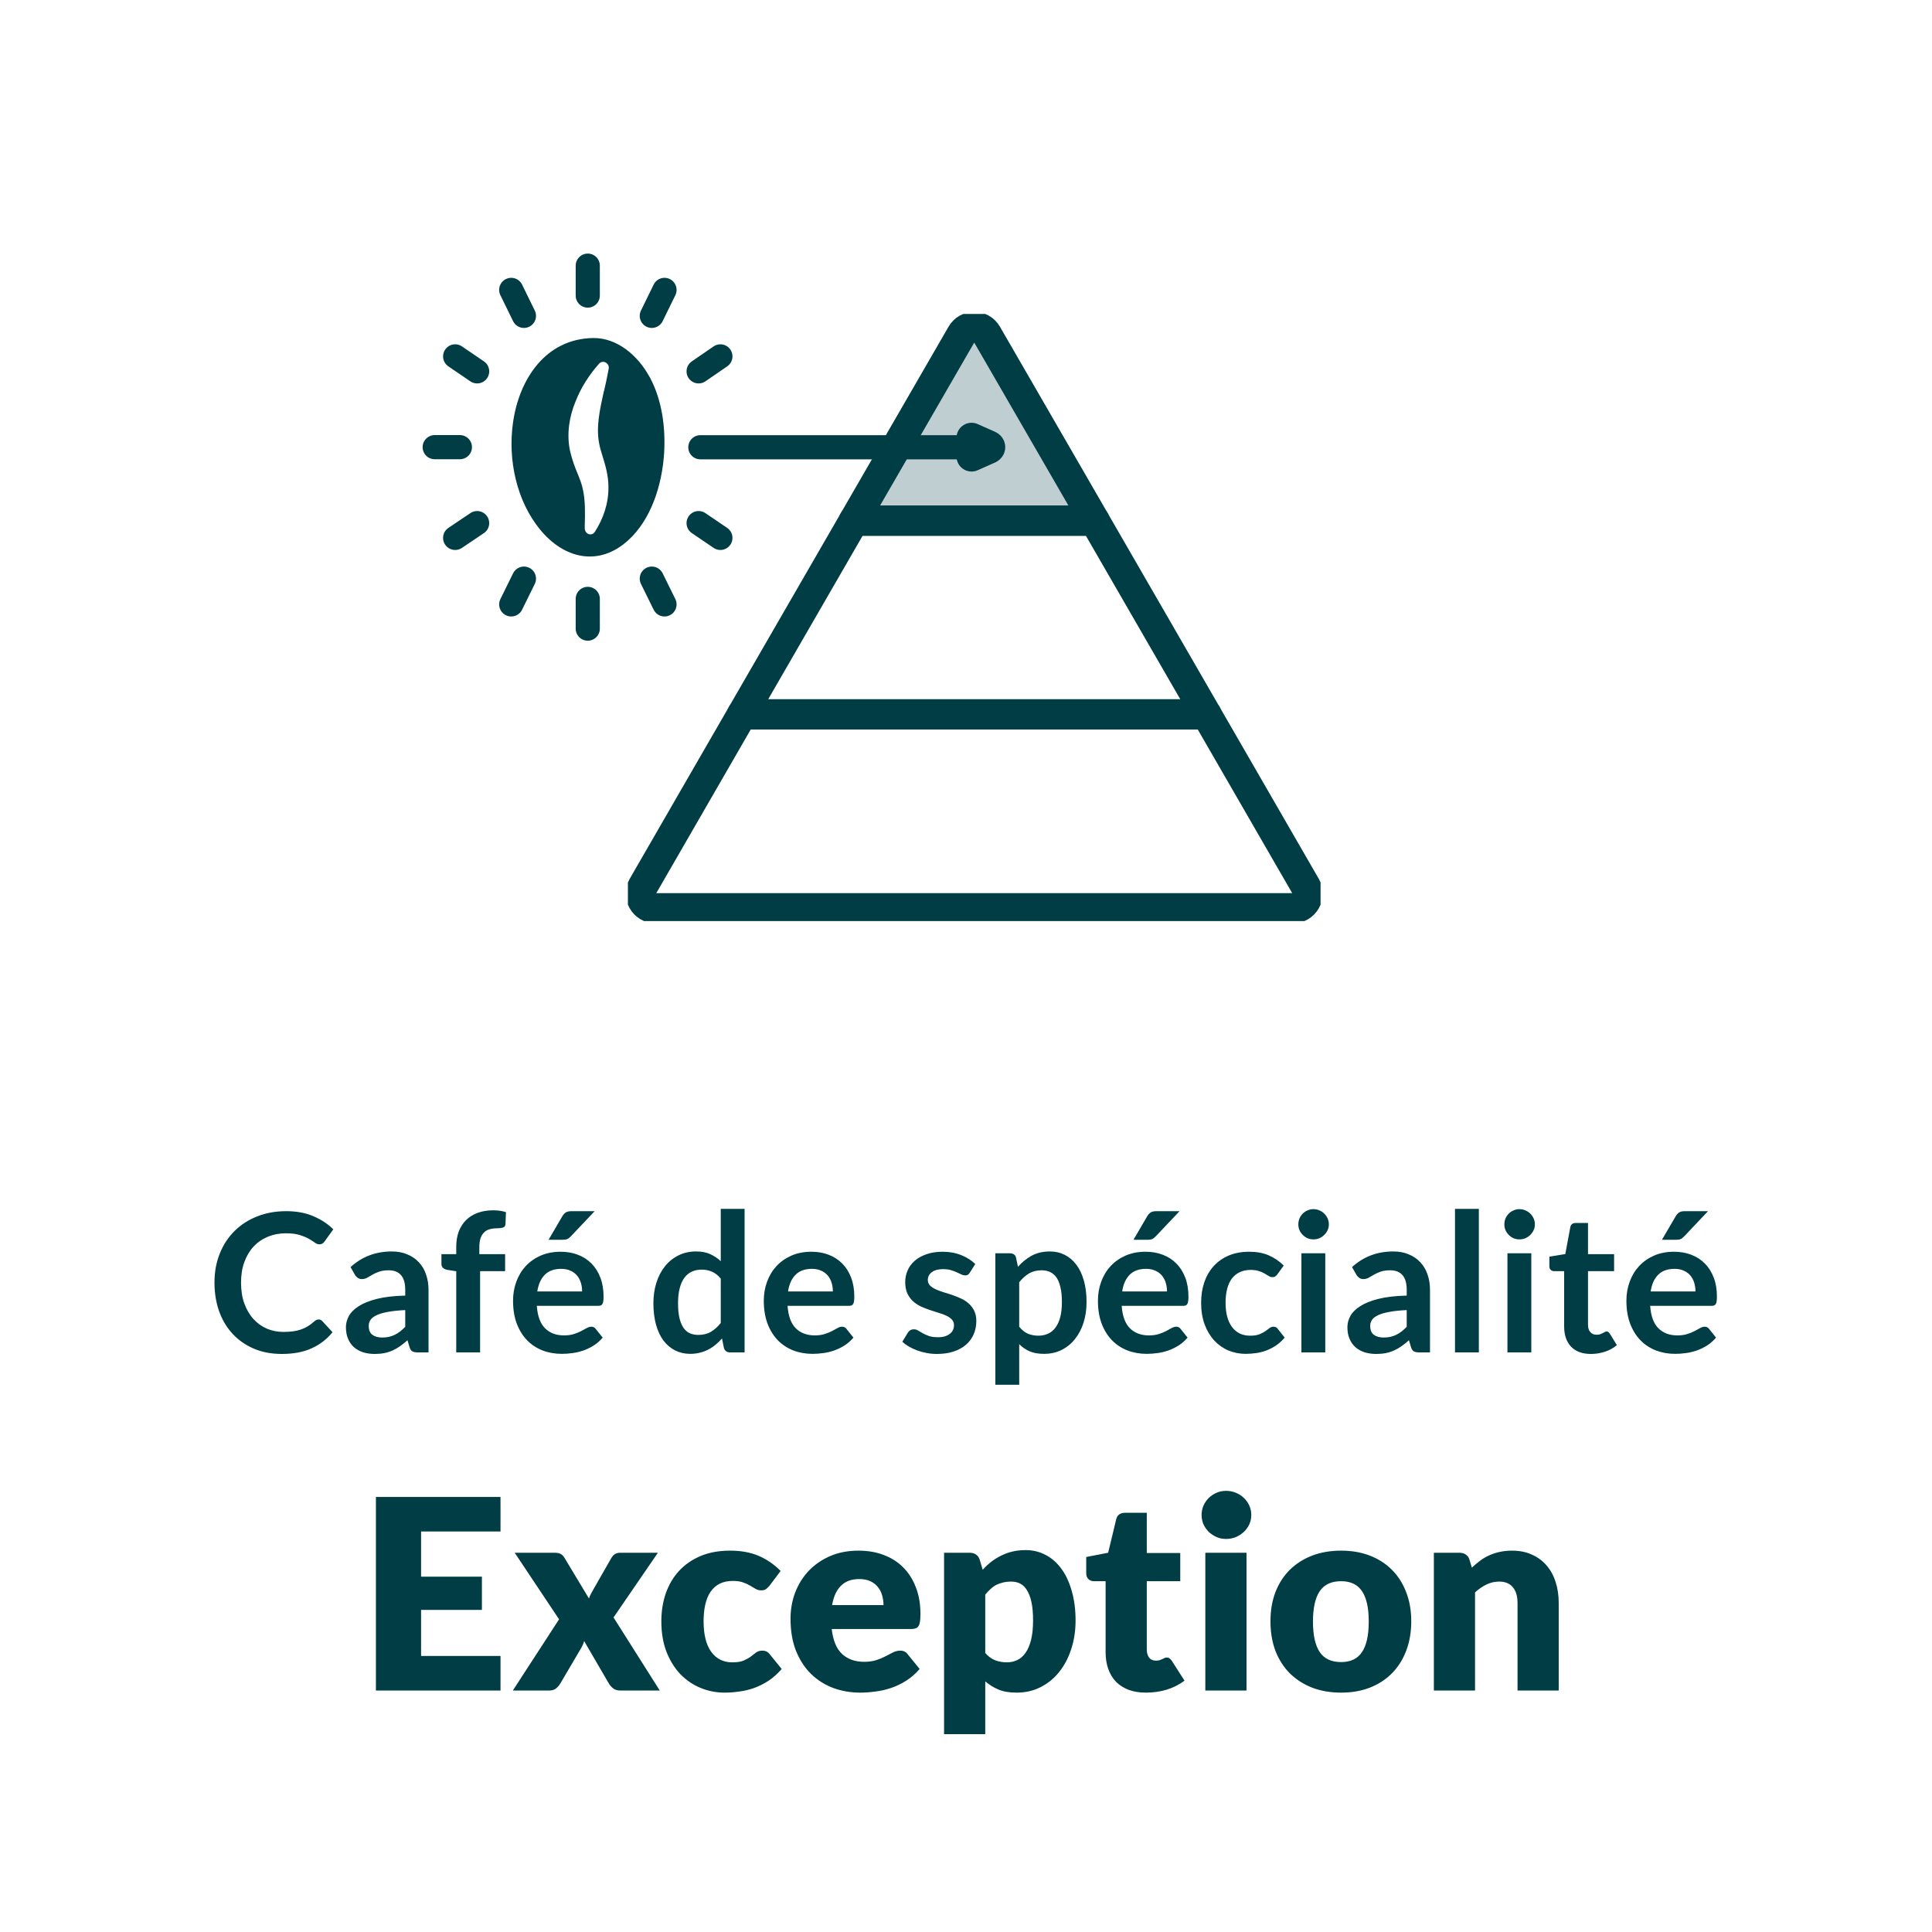 <?xml version="1.0" encoding="UTF-8" standalone="no"?>
<!DOCTYPE svg PUBLIC "-//W3C//DTD SVG 1.1//EN" "http://www.w3.org/Graphics/SVG/1.1/DTD/svg11.dtd">
 <svg xmlns="http://www.w3.org/2000/svg" height="100%" viewBox="0 0 80 80" fill="none" class=" X2c0b91b2e2aa9bf1778e088ab25dfd83">
<g clip-path="url(#clip0_990_5724)">
<path d="M35.358 21.56H45.325L40.864 13.841C40.633 13.437 40.05 13.437 39.818 13.841L35.358 21.56Z" fill="#003D44" fill-opacity="0.25" stroke="#003D44" stroke-width="1.25" stroke-linecap="round" stroke-linejoin="round"/>
<path d="M54.065 36.699L49.956 29.58H30.726L26.618 36.699C26.386 37.102 26.678 37.608 27.141 37.608H53.542C54.005 37.608 54.296 37.102 54.065 36.699Z" stroke="#003D44" stroke-width="1.25" stroke-linecap="round" stroke-linejoin="round"/>
<path d="M49.956 29.58L45.325 21.56H35.358L30.726 29.58H49.956Z" stroke="#003D44" stroke-width="1.25" stroke-linecap="round" stroke-linejoin="round"/>
</g>
<path d="M40.953 18.578L40.231 18.9V18.131L40.953 18.453C41.016 18.484 41.016 18.547 40.953 18.578Z" fill="#003D44" stroke="#003D44" stroke-width="1.25" stroke-linecap="round" stroke-linejoin="round"/>
<path d="M40 18.52H29" stroke="#003D44" stroke-linecap="round"/>
<path fill-rule="evenodd" clip-rule="evenodd" d="M26.904 15.621C26.41 14.703 25.539 13.982 24.558 13.997C22.597 14.029 21.491 15.692 21.24 17.52C21.028 19.026 21.381 20.736 22.37 21.936C22.856 22.525 23.452 22.917 24.103 23.019C24.762 23.121 25.429 22.909 26.025 22.36C26.951 21.513 27.414 20.108 27.5 18.759C27.563 17.708 27.414 16.594 26.935 15.676C26.935 15.66 26.92 15.645 26.912 15.629L26.904 15.621ZM25.013 16.186C25.084 15.888 25.147 15.582 25.202 15.284C25.225 15.198 25.202 15.111 25.131 15.049C25.037 14.954 24.888 14.962 24.802 15.064C24.401 15.519 24.064 16.029 23.829 16.633C23.586 17.214 23.452 17.943 23.601 18.657C23.688 19.041 23.805 19.34 23.915 19.606C24.009 19.842 24.096 20.053 24.135 20.265C24.237 20.705 24.229 21.222 24.213 21.779C24.213 21.811 24.213 21.834 24.213 21.866C24.213 21.952 24.245 22.03 24.315 22.085C24.425 22.164 24.566 22.132 24.637 22.015C24.966 21.497 25.202 20.869 25.194 20.163C25.194 19.677 25.06 19.245 24.951 18.892C24.896 18.704 24.841 18.539 24.817 18.398C24.668 17.692 24.841 16.947 25.006 16.194L25.013 16.186Z" fill="#003D44"/>
<path d="M24.338 11V12.239" stroke="#003D44" stroke-linecap="round"/>
<path d="M21.169 12.004L21.695 13.079" stroke="#003D44" stroke-linecap="round"/>
<path d="M18.847 14.757L19.757 15.377" stroke="#003D44" stroke-linecap="round"/>
<path d="M18 18.516H19.043" stroke="#003D44" stroke-linecap="round"/>
<path d="M18.847 22.273L19.757 21.661" stroke="#003D44" stroke-linecap="round"/>
<path d="M21.169 25.027L21.695 23.96" stroke="#003D44" stroke-linecap="round"/>
<path d="M24.338 26.03V24.799" stroke="#003D44" stroke-linecap="round"/>
<path d="M27.516 25.027L26.99 23.96" stroke="#003D44" stroke-linecap="round"/>
<path d="M29.83 22.273L28.928 21.661" stroke="#003D44" stroke-linecap="round"/>
<path d="M29.83 14.757L28.928 15.377" stroke="#003D44" stroke-linecap="round"/>
<path d="M27.516 12.004L26.99 13.079" stroke="#003D44" stroke-linecap="round"/>
<path d="M13.193 54.636C13.252 54.636 13.302 54.659 13.345 54.704L13.769 55.164C13.534 55.455 13.245 55.677 12.901 55.832C12.559 55.987 12.149 56.064 11.669 56.064C11.239 56.064 10.853 55.991 10.509 55.844C10.168 55.697 9.875 55.493 9.633 55.232C9.39 54.971 9.203 54.659 9.073 54.296C8.945 53.933 8.881 53.537 8.881 53.108C8.881 52.673 8.953 52.276 9.097 51.916C9.241 51.553 9.443 51.241 9.705 50.98C9.966 50.719 10.278 50.516 10.641 50.372C11.006 50.225 11.409 50.152 11.849 50.152C12.278 50.152 12.653 50.221 12.973 50.36C13.296 50.496 13.572 50.677 13.801 50.904L13.441 51.404C13.419 51.436 13.392 51.464 13.357 51.488C13.325 51.512 13.28 51.524 13.221 51.524C13.159 51.524 13.097 51.5 13.033 51.452C12.969 51.404 12.887 51.352 12.789 51.296C12.69 51.24 12.565 51.188 12.413 51.14C12.264 51.092 12.073 51.068 11.841 51.068C11.569 51.068 11.318 51.116 11.089 51.212C10.862 51.305 10.666 51.44 10.501 51.616C10.338 51.792 10.21 52.007 10.117 52.26C10.026 52.511 9.981 52.793 9.981 53.108C9.981 53.433 10.026 53.723 10.117 53.976C10.21 54.229 10.335 54.443 10.493 54.616C10.65 54.789 10.835 54.923 11.049 55.016C11.262 55.107 11.492 55.152 11.737 55.152C11.883 55.152 12.015 55.144 12.133 55.128C12.253 55.112 12.362 55.087 12.461 55.052C12.562 55.017 12.657 54.973 12.745 54.92C12.835 54.864 12.925 54.796 13.013 54.716C13.04 54.692 13.068 54.673 13.097 54.66C13.126 54.644 13.158 54.636 13.193 54.636ZM17.744 56H17.3C17.207 56 17.133 55.987 17.08 55.96C17.027 55.931 16.987 55.873 16.96 55.788L16.872 55.496C16.768 55.589 16.665 55.672 16.564 55.744C16.465 55.813 16.363 55.872 16.256 55.92C16.149 55.968 16.036 56.004 15.916 56.028C15.796 56.052 15.663 56.064 15.516 56.064C15.343 56.064 15.183 56.041 15.036 55.996C14.889 55.948 14.763 55.877 14.656 55.784C14.552 55.691 14.471 55.575 14.412 55.436C14.353 55.297 14.324 55.136 14.324 54.952C14.324 54.797 14.364 54.645 14.444 54.496C14.527 54.344 14.663 54.208 14.852 54.088C15.041 53.965 15.293 53.864 15.608 53.784C15.923 53.704 16.313 53.659 16.78 53.648V53.408C16.78 53.133 16.721 52.931 16.604 52.8C16.489 52.667 16.321 52.6 16.1 52.6C15.94 52.6 15.807 52.619 15.7 52.656C15.593 52.693 15.5 52.736 15.42 52.784C15.343 52.829 15.271 52.871 15.204 52.908C15.137 52.945 15.064 52.964 14.984 52.964C14.917 52.964 14.86 52.947 14.812 52.912C14.764 52.877 14.725 52.835 14.696 52.784L14.516 52.468C14.988 52.036 15.557 51.82 16.224 51.82C16.464 51.82 16.677 51.86 16.864 51.94C17.053 52.017 17.213 52.127 17.344 52.268C17.475 52.407 17.573 52.573 17.64 52.768C17.709 52.963 17.744 53.176 17.744 53.408V56ZM15.824 55.384C15.925 55.384 16.019 55.375 16.104 55.356C16.189 55.337 16.269 55.309 16.344 55.272C16.421 55.235 16.495 55.189 16.564 55.136C16.636 55.08 16.708 55.015 16.78 54.94V54.248C16.492 54.261 16.251 54.287 16.056 54.324C15.864 54.359 15.709 54.404 15.592 54.46C15.475 54.516 15.391 54.581 15.34 54.656C15.292 54.731 15.268 54.812 15.268 54.9C15.268 55.073 15.319 55.197 15.42 55.272C15.524 55.347 15.659 55.384 15.824 55.384ZM18.892 56V52.64L18.535 52.584C18.458 52.571 18.395 52.544 18.348 52.504C18.302 52.464 18.279 52.408 18.279 52.336V51.932H18.892V51.628C18.892 51.393 18.926 51.183 18.995 50.996C19.067 50.809 19.169 50.651 19.299 50.52C19.433 50.389 19.594 50.289 19.784 50.22C19.973 50.151 20.186 50.116 20.424 50.116C20.613 50.116 20.789 50.141 20.951 50.192L20.931 50.688C20.926 50.765 20.89 50.813 20.823 50.832C20.757 50.851 20.68 50.86 20.591 50.86C20.474 50.86 20.369 50.873 20.276 50.9C20.185 50.924 20.108 50.968 20.044 51.032C19.98 51.093 19.93 51.176 19.895 51.28C19.863 51.381 19.848 51.508 19.848 51.66V51.932H20.916V52.636H19.88V56H18.892ZM23.216 51.832C23.475 51.832 23.712 51.873 23.928 51.956C24.147 52.039 24.335 52.16 24.492 52.32C24.649 52.477 24.772 52.672 24.86 52.904C24.948 53.133 24.992 53.396 24.992 53.692C24.992 53.767 24.988 53.829 24.98 53.88C24.975 53.928 24.963 53.967 24.944 53.996C24.928 54.023 24.905 54.043 24.876 54.056C24.847 54.067 24.809 54.072 24.764 54.072H22.228C22.258 54.493 22.371 54.803 22.568 55C22.765 55.197 23.027 55.296 23.352 55.296C23.512 55.296 23.649 55.277 23.764 55.24C23.881 55.203 23.983 55.161 24.068 55.116C24.156 55.071 24.232 55.029 24.296 54.992C24.363 54.955 24.427 54.936 24.488 54.936C24.528 54.936 24.563 54.944 24.592 54.96C24.622 54.976 24.647 54.999 24.668 55.028L24.956 55.388C24.847 55.516 24.724 55.624 24.588 55.712C24.452 55.797 24.309 55.867 24.16 55.92C24.014 55.971 23.863 56.007 23.708 56.028C23.556 56.049 23.408 56.06 23.264 56.06C22.979 56.06 22.713 56.013 22.468 55.92C22.223 55.824 22.009 55.684 21.828 55.5C21.647 55.313 21.504 55.084 21.4 54.812C21.296 54.537 21.244 54.22 21.244 53.86C21.244 53.58 21.29 53.317 21.38 53.072C21.471 52.824 21.6 52.609 21.768 52.428C21.939 52.244 22.145 52.099 22.388 51.992C22.634 51.885 22.91 51.832 23.216 51.832ZM23.236 52.54C22.948 52.54 22.723 52.621 22.56 52.784C22.398 52.947 22.294 53.177 22.248 53.476H24.104C24.104 53.348 24.087 53.228 24.052 53.116C24.017 53.001 23.964 52.901 23.892 52.816C23.82 52.731 23.73 52.664 23.62 52.616C23.511 52.565 23.383 52.54 23.236 52.54ZM24.624 50.152L23.636 51.196C23.585 51.249 23.536 51.287 23.488 51.308C23.443 51.327 23.383 51.336 23.308 51.336H22.716L23.284 50.364C23.324 50.295 23.371 50.243 23.424 50.208C23.477 50.171 23.558 50.152 23.664 50.152H24.624ZM30.229 56C30.101 56 30.017 55.94 29.977 55.82L29.896 55.424C29.811 55.52 29.722 55.607 29.628 55.684C29.535 55.761 29.434 55.828 29.325 55.884C29.218 55.94 29.102 55.983 28.977 56.012C28.854 56.044 28.721 56.06 28.576 56.06C28.352 56.06 28.147 56.013 27.96 55.92C27.774 55.827 27.613 55.692 27.477 55.516C27.343 55.337 27.239 55.117 27.165 54.856C27.093 54.595 27.056 54.296 27.056 53.96C27.056 53.656 27.098 53.373 27.18 53.112C27.263 52.851 27.382 52.624 27.537 52.432C27.691 52.24 27.877 52.091 28.093 51.984C28.308 51.875 28.551 51.82 28.82 51.82C29.05 51.82 29.246 51.857 29.409 51.932C29.571 52.004 29.716 52.101 29.845 52.224V50.056H30.832V56H30.229ZM28.913 55.276C29.118 55.276 29.293 55.233 29.436 55.148C29.581 55.063 29.716 54.941 29.845 54.784V52.944C29.733 52.808 29.61 52.712 29.477 52.656C29.346 52.6 29.204 52.572 29.052 52.572C28.903 52.572 28.767 52.6 28.645 52.656C28.524 52.712 28.422 52.797 28.337 52.912C28.254 53.024 28.19 53.168 28.145 53.344C28.099 53.517 28.076 53.723 28.076 53.96C28.076 54.2 28.095 54.404 28.133 54.572C28.172 54.737 28.229 54.873 28.3 54.98C28.372 55.084 28.46 55.16 28.564 55.208C28.669 55.253 28.785 55.276 28.913 55.276ZM33.599 51.832C33.858 51.832 34.095 51.873 34.311 51.956C34.53 52.039 34.718 52.16 34.875 52.32C35.032 52.477 35.155 52.672 35.243 52.904C35.331 53.133 35.375 53.396 35.375 53.692C35.375 53.767 35.371 53.829 35.363 53.88C35.358 53.928 35.346 53.967 35.327 53.996C35.311 54.023 35.288 54.043 35.259 54.056C35.23 54.067 35.192 54.072 35.147 54.072H32.611C32.64 54.493 32.754 54.803 32.951 55C33.148 55.197 33.41 55.296 33.735 55.296C33.895 55.296 34.032 55.277 34.147 55.24C34.264 55.203 34.366 55.161 34.451 55.116C34.539 55.071 34.615 55.029 34.679 54.992C34.746 54.955 34.81 54.936 34.871 54.936C34.911 54.936 34.946 54.944 34.975 54.96C35.004 54.976 35.03 54.999 35.051 55.028L35.339 55.388C35.23 55.516 35.107 55.624 34.971 55.712C34.835 55.797 34.692 55.867 34.543 55.92C34.396 55.971 34.246 56.007 34.091 56.028C33.939 56.049 33.791 56.06 33.647 56.06C33.362 56.06 33.096 56.013 32.851 55.92C32.606 55.824 32.392 55.684 32.211 55.5C32.03 55.313 31.887 55.084 31.783 54.812C31.679 54.537 31.627 54.22 31.627 53.86C31.627 53.58 31.672 53.317 31.763 53.072C31.854 52.824 31.983 52.609 32.151 52.428C32.322 52.244 32.528 52.099 32.771 51.992C33.016 51.885 33.292 51.832 33.599 51.832ZM33.619 52.54C33.331 52.54 33.106 52.621 32.943 52.784C32.78 52.947 32.676 53.177 32.631 53.476H34.487C34.487 53.348 34.47 53.228 34.435 53.116C34.4 53.001 34.347 52.901 34.275 52.816C34.203 52.731 34.112 52.664 34.003 52.616C33.894 52.565 33.766 52.54 33.619 52.54ZM40.159 52.696C40.133 52.739 40.105 52.769 40.075 52.788C40.046 52.804 40.009 52.812 39.963 52.812C39.915 52.812 39.863 52.799 39.807 52.772C39.754 52.745 39.691 52.716 39.619 52.684C39.547 52.649 39.465 52.619 39.371 52.592C39.281 52.565 39.173 52.552 39.047 52.552C38.853 52.552 38.699 52.593 38.587 52.676C38.475 52.759 38.419 52.867 38.419 53C38.419 53.088 38.447 53.163 38.503 53.224C38.562 53.283 38.638 53.335 38.731 53.38C38.827 53.425 38.935 53.467 39.055 53.504C39.175 53.539 39.298 53.577 39.423 53.62C39.549 53.663 39.671 53.712 39.791 53.768C39.911 53.821 40.018 53.891 40.111 53.976C40.207 54.059 40.283 54.159 40.339 54.276C40.398 54.393 40.427 54.535 40.427 54.7C40.427 54.897 40.391 55.08 40.319 55.248C40.247 55.413 40.142 55.557 40.003 55.68C39.865 55.8 39.693 55.895 39.487 55.964C39.285 56.031 39.051 56.064 38.787 56.064C38.646 56.064 38.507 56.051 38.371 56.024C38.238 56 38.109 55.965 37.983 55.92C37.861 55.875 37.746 55.821 37.639 55.76C37.535 55.699 37.443 55.632 37.363 55.56L37.591 55.184C37.621 55.139 37.655 55.104 37.695 55.08C37.735 55.056 37.786 55.044 37.847 55.044C37.909 55.044 37.966 55.061 38.019 55.096C38.075 55.131 38.139 55.168 38.211 55.208C38.283 55.248 38.367 55.285 38.463 55.32C38.562 55.355 38.686 55.372 38.835 55.372C38.953 55.372 39.053 55.359 39.135 55.332C39.221 55.303 39.29 55.265 39.343 55.22C39.399 55.175 39.439 55.123 39.463 55.064C39.49 55.003 39.503 54.94 39.503 54.876C39.503 54.78 39.474 54.701 39.415 54.64C39.359 54.579 39.283 54.525 39.187 54.48C39.094 54.435 38.986 54.395 38.863 54.36C38.743 54.323 38.619 54.283 38.491 54.24C38.366 54.197 38.242 54.148 38.119 54.092C37.999 54.033 37.891 53.96 37.795 53.872C37.702 53.784 37.626 53.676 37.567 53.548C37.511 53.42 37.483 53.265 37.483 53.084C37.483 52.916 37.517 52.756 37.583 52.604C37.65 52.452 37.747 52.32 37.875 52.208C38.006 52.093 38.167 52.003 38.359 51.936C38.554 51.867 38.778 51.832 39.031 51.832C39.314 51.832 39.571 51.879 39.803 51.972C40.035 52.065 40.229 52.188 40.383 52.34L40.159 52.696ZM41.215 57.34V51.896H41.819C41.883 51.896 41.938 51.911 41.983 51.94C42.029 51.969 42.058 52.015 42.072 52.076L42.151 52.456C42.317 52.267 42.506 52.113 42.719 51.996C42.935 51.879 43.188 51.82 43.475 51.82C43.7 51.82 43.904 51.867 44.087 51.96C44.274 52.053 44.434 52.189 44.568 52.368C44.703 52.544 44.807 52.763 44.88 53.024C44.954 53.283 44.992 53.58 44.992 53.916C44.992 54.223 44.95 54.507 44.867 54.768C44.785 55.029 44.666 55.256 44.511 55.448C44.359 55.64 44.174 55.791 43.956 55.9C43.739 56.007 43.497 56.06 43.227 56.06C42.995 56.06 42.798 56.025 42.636 55.956C42.475 55.884 42.331 55.785 42.203 55.66V57.34H41.215ZM43.136 52.6C42.93 52.6 42.754 52.644 42.608 52.732C42.464 52.817 42.329 52.939 42.203 53.096V54.936C42.316 55.075 42.437 55.172 42.568 55.228C42.701 55.281 42.843 55.308 42.995 55.308C43.145 55.308 43.279 55.28 43.4 55.224C43.522 55.168 43.625 55.083 43.708 54.968C43.793 54.853 43.858 54.709 43.904 54.536C43.949 54.36 43.971 54.153 43.971 53.916C43.971 53.676 43.952 53.473 43.911 53.308C43.874 53.14 43.819 53.004 43.748 52.9C43.675 52.796 43.587 52.72 43.483 52.672C43.382 52.624 43.266 52.6 43.136 52.6ZM47.435 51.832C47.694 51.832 47.931 51.873 48.147 51.956C48.366 52.039 48.554 52.16 48.711 52.32C48.868 52.477 48.991 52.672 49.079 52.904C49.167 53.133 49.211 53.396 49.211 53.692C49.211 53.767 49.207 53.829 49.199 53.88C49.194 53.928 49.182 53.967 49.163 53.996C49.147 54.023 49.124 54.043 49.095 54.056C49.066 54.067 49.028 54.072 48.983 54.072H46.447C46.476 54.493 46.59 54.803 46.787 55C46.984 55.197 47.246 55.296 47.571 55.296C47.731 55.296 47.868 55.277 47.983 55.24C48.1 55.203 48.202 55.161 48.287 55.116C48.375 55.071 48.451 55.029 48.515 54.992C48.582 54.955 48.646 54.936 48.707 54.936C48.747 54.936 48.782 54.944 48.811 54.96C48.84 54.976 48.866 54.999 48.887 55.028L49.175 55.388C49.066 55.516 48.943 55.624 48.807 55.712C48.671 55.797 48.528 55.867 48.379 55.92C48.232 55.971 48.082 56.007 47.927 56.028C47.775 56.049 47.627 56.06 47.483 56.06C47.198 56.06 46.932 56.013 46.687 55.92C46.442 55.824 46.228 55.684 46.047 55.5C45.866 55.313 45.723 55.084 45.619 54.812C45.515 54.537 45.463 54.22 45.463 53.86C45.463 53.58 45.508 53.317 45.599 53.072C45.69 52.824 45.819 52.609 45.987 52.428C46.158 52.244 46.364 52.099 46.607 51.992C46.852 51.885 47.128 51.832 47.435 51.832ZM47.455 52.54C47.167 52.54 46.942 52.621 46.779 52.784C46.616 52.947 46.512 53.177 46.467 53.476H48.323C48.323 53.348 48.306 53.228 48.271 53.116C48.236 53.001 48.183 52.901 48.111 52.816C48.039 52.731 47.948 52.664 47.839 52.616C47.73 52.565 47.602 52.54 47.455 52.54ZM48.843 50.152L47.855 51.196C47.804 51.249 47.755 51.287 47.707 51.308C47.662 51.327 47.602 51.336 47.527 51.336H46.935L47.503 50.364C47.543 50.295 47.59 50.243 47.643 50.208C47.696 50.171 47.776 50.152 47.883 50.152H48.843ZM52.896 52.764C52.867 52.801 52.838 52.831 52.808 52.852C52.782 52.873 52.742 52.884 52.688 52.884C52.638 52.884 52.588 52.869 52.54 52.84C52.492 52.808 52.435 52.773 52.368 52.736C52.302 52.696 52.222 52.661 52.128 52.632C52.038 52.6 51.924 52.584 51.788 52.584C51.615 52.584 51.463 52.616 51.332 52.68C51.202 52.741 51.092 52.831 51.004 52.948C50.919 53.065 50.855 53.208 50.812 53.376C50.77 53.541 50.748 53.729 50.748 53.94C50.748 54.159 50.771 54.353 50.816 54.524C50.864 54.695 50.932 54.839 51.02 54.956C51.108 55.071 51.215 55.159 51.34 55.22C51.466 55.279 51.607 55.308 51.764 55.308C51.922 55.308 52.048 55.289 52.144 55.252C52.243 55.212 52.326 55.169 52.392 55.124C52.459 55.076 52.516 55.033 52.564 54.996C52.615 54.956 52.671 54.936 52.732 54.936C52.812 54.936 52.872 54.967 52.912 55.028L53.196 55.388C53.087 55.516 52.968 55.624 52.84 55.712C52.712 55.797 52.579 55.867 52.44 55.92C52.304 55.971 52.163 56.007 52.016 56.028C51.87 56.049 51.724 56.06 51.58 56.06C51.327 56.06 51.088 56.013 50.864 55.92C50.64 55.824 50.444 55.685 50.276 55.504C50.111 55.323 49.979 55.101 49.88 54.84C49.784 54.576 49.736 54.276 49.736 53.94C49.736 53.639 49.779 53.36 49.864 53.104C49.952 52.845 50.08 52.623 50.248 52.436C50.416 52.247 50.624 52.099 50.872 51.992C51.12 51.885 51.406 51.832 51.728 51.832C52.035 51.832 52.303 51.881 52.532 51.98C52.764 52.079 52.972 52.22 53.156 52.404L52.896 52.764ZM54.877 51.896V56H53.889V51.896H54.877ZM55.025 50.7C55.025 50.785 55.008 50.865 54.973 50.94C54.938 51.015 54.892 51.08 54.833 51.136C54.777 51.192 54.71 51.237 54.633 51.272C54.556 51.304 54.473 51.32 54.385 51.32C54.3 51.32 54.218 51.304 54.141 51.272C54.066 51.237 54.001 51.192 53.945 51.136C53.889 51.08 53.843 51.015 53.809 50.94C53.777 50.865 53.761 50.785 53.761 50.7C53.761 50.612 53.777 50.529 53.809 50.452C53.843 50.375 53.889 50.308 53.945 50.252C54.001 50.196 54.066 50.152 54.141 50.12C54.218 50.085 54.3 50.068 54.385 50.068C54.473 50.068 54.556 50.085 54.633 50.12C54.71 50.152 54.777 50.196 54.833 50.252C54.892 50.308 54.938 50.375 54.973 50.452C55.008 50.529 55.025 50.612 55.025 50.7ZM59.213 56H58.769C58.675 56 58.602 55.987 58.549 55.96C58.495 55.931 58.455 55.873 58.429 55.788L58.341 55.496C58.237 55.589 58.134 55.672 58.033 55.744C57.934 55.813 57.831 55.872 57.725 55.92C57.618 55.968 57.505 56.004 57.385 56.028C57.265 56.052 57.131 56.064 56.985 56.064C56.811 56.064 56.651 56.041 56.505 55.996C56.358 55.948 56.231 55.877 56.125 55.784C56.021 55.691 55.939 55.575 55.881 55.436C55.822 55.297 55.793 55.136 55.793 54.952C55.793 54.797 55.833 54.645 55.913 54.496C55.995 54.344 56.131 54.208 56.321 54.088C56.51 53.965 56.762 53.864 57.077 53.784C57.391 53.704 57.782 53.659 58.249 53.648V53.408C58.249 53.133 58.19 52.931 58.073 52.8C57.958 52.667 57.79 52.6 57.569 52.6C57.409 52.6 57.275 52.619 57.169 52.656C57.062 52.693 56.969 52.736 56.889 52.784C56.811 52.829 56.739 52.871 56.673 52.908C56.606 52.945 56.533 52.964 56.453 52.964C56.386 52.964 56.329 52.947 56.281 52.912C56.233 52.877 56.194 52.835 56.165 52.784L55.985 52.468C56.457 52.036 57.026 51.82 57.693 51.82C57.933 51.82 58.146 51.86 58.333 51.94C58.522 52.017 58.682 52.127 58.813 52.268C58.943 52.407 59.042 52.573 59.109 52.768C59.178 52.963 59.213 53.176 59.213 53.408V56ZM57.293 55.384C57.394 55.384 57.487 55.375 57.573 55.356C57.658 55.337 57.738 55.309 57.813 55.272C57.89 55.235 57.963 55.189 58.033 55.136C58.105 55.08 58.177 55.015 58.249 54.94V54.248C57.961 54.261 57.719 54.287 57.525 54.324C57.333 54.359 57.178 54.404 57.061 54.46C56.943 54.516 56.859 54.581 56.809 54.656C56.761 54.731 56.737 54.812 56.737 54.9C56.737 55.073 56.787 55.197 56.889 55.272C56.993 55.347 57.127 55.384 57.293 55.384ZM61.236 50.056V56H60.248V50.056H61.236ZM63.408 51.896V56H62.42V51.896H63.408ZM63.556 50.7C63.556 50.785 63.539 50.865 63.504 50.94C63.469 51.015 63.423 51.08 63.364 51.136C63.308 51.192 63.242 51.237 63.164 51.272C63.087 51.304 63.004 51.32 62.916 51.32C62.831 51.32 62.749 51.304 62.672 51.272C62.597 51.237 62.532 51.192 62.476 51.136C62.42 51.08 62.375 51.015 62.34 50.94C62.308 50.865 62.292 50.785 62.292 50.7C62.292 50.612 62.308 50.529 62.34 50.452C62.375 50.375 62.42 50.308 62.476 50.252C62.532 50.196 62.597 50.152 62.672 50.12C62.749 50.085 62.831 50.068 62.916 50.068C63.004 50.068 63.087 50.085 63.164 50.12C63.242 50.152 63.308 50.196 63.364 50.252C63.423 50.308 63.469 50.375 63.504 50.452C63.539 50.529 63.556 50.612 63.556 50.7ZM65.876 56.064C65.521 56.064 65.248 55.964 65.056 55.764C64.864 55.561 64.768 55.283 64.768 54.928V52.636H64.352C64.299 52.636 64.252 52.619 64.212 52.584C64.175 52.549 64.156 52.497 64.156 52.428V52.036L64.816 51.928L65.024 50.808C65.035 50.755 65.059 50.713 65.096 50.684C65.136 50.655 65.185 50.64 65.244 50.64H65.756V51.932H66.836V52.636H65.756V54.86C65.756 54.988 65.788 55.088 65.852 55.16C65.916 55.232 66.001 55.268 66.108 55.268C66.169 55.268 66.22 55.261 66.26 55.248C66.303 55.232 66.339 55.216 66.368 55.2C66.4 55.184 66.428 55.169 66.452 55.156C66.476 55.14 66.5 55.132 66.524 55.132C66.553 55.132 66.577 55.14 66.596 55.156C66.615 55.169 66.635 55.191 66.656 55.22L66.952 55.7C66.808 55.82 66.643 55.911 66.456 55.972C66.269 56.033 66.076 56.064 65.876 56.064ZM69.318 51.832C69.576 51.832 69.814 51.873 70.03 51.956C70.248 52.039 70.436 52.16 70.594 52.32C70.751 52.477 70.874 52.672 70.962 52.904C71.05 53.133 71.094 53.396 71.094 53.692C71.094 53.767 71.09 53.829 71.082 53.88C71.076 53.928 71.064 53.967 71.046 53.996C71.03 54.023 71.007 54.043 70.978 54.056C70.948 54.067 70.911 54.072 70.866 54.072H68.33C68.359 54.493 68.472 54.803 68.67 55C68.867 55.197 69.128 55.296 69.454 55.296C69.614 55.296 69.751 55.277 69.866 55.24C69.983 55.203 70.084 55.161 70.17 55.116C70.258 55.071 70.334 55.029 70.398 54.992C70.464 54.955 70.528 54.936 70.59 54.936C70.63 54.936 70.664 54.944 70.694 54.96C70.723 54.976 70.748 54.999 70.77 55.028L71.058 55.388C70.948 55.516 70.826 55.624 70.69 55.712C70.554 55.797 70.411 55.867 70.262 55.92C70.115 55.971 69.964 56.007 69.81 56.028C69.658 56.049 69.51 56.06 69.366 56.06C69.08 56.06 68.815 56.013 68.57 55.92C68.324 55.824 68.111 55.684 67.93 55.5C67.748 55.313 67.606 55.084 67.502 54.812C67.398 54.537 67.346 54.22 67.346 53.86C67.346 53.58 67.391 53.317 67.482 53.072C67.572 52.824 67.702 52.609 67.87 52.428C68.04 52.244 68.247 52.099 68.49 51.992C68.735 51.885 69.011 51.832 69.318 51.832ZM69.338 52.54C69.05 52.54 68.824 52.621 68.662 52.784C68.499 52.947 68.395 53.177 68.35 53.476H70.206C70.206 53.348 70.188 53.228 70.154 53.116C70.119 53.001 70.066 52.901 69.994 52.816C69.922 52.731 69.831 52.664 69.722 52.616C69.612 52.565 69.484 52.54 69.338 52.54ZM70.726 50.152L69.738 51.196C69.687 51.249 69.638 51.287 69.59 51.308C69.544 51.327 69.484 51.336 69.41 51.336H68.818L69.386 50.364C69.426 50.295 69.472 50.243 69.526 50.208C69.579 50.171 69.659 50.152 69.766 50.152H70.726ZM20.725 61.986V63.416H17.436V65.287H19.955V66.662H17.436V68.57H20.725V70H15.566V61.986H20.725ZM23.15 67.052L21.313 64.296H22.952C23.073 64.296 23.161 64.313 23.216 64.346C23.275 64.375 23.326 64.427 23.37 64.5L24.387 66.189C24.41 66.123 24.437 66.058 24.47 65.996C24.503 65.934 24.54 65.868 24.58 65.798L25.306 64.528C25.354 64.443 25.407 64.385 25.465 64.352C25.524 64.315 25.596 64.296 25.68 64.296H27.242L25.405 66.975L27.319 70H25.68C25.559 70 25.462 69.971 25.389 69.912C25.315 69.853 25.255 69.784 25.207 69.703L24.189 67.954C24.171 68.016 24.149 68.075 24.123 68.13C24.098 68.185 24.07 68.236 24.041 68.284L23.205 69.703C23.161 69.78 23.102 69.85 23.029 69.912C22.956 69.971 22.864 70 22.754 70H21.236L23.15 67.052ZM31.873 65.65C31.821 65.712 31.772 65.761 31.724 65.798C31.677 65.835 31.609 65.853 31.521 65.853C31.436 65.853 31.359 65.833 31.29 65.793C31.224 65.752 31.148 65.708 31.064 65.66C30.98 65.609 30.881 65.563 30.767 65.523C30.654 65.483 30.512 65.463 30.344 65.463C30.135 65.463 29.953 65.501 29.799 65.578C29.649 65.655 29.524 65.765 29.425 65.908C29.326 66.051 29.253 66.227 29.205 66.436C29.157 66.641 29.134 66.874 29.134 67.135C29.134 67.681 29.238 68.101 29.447 68.394C29.66 68.687 29.951 68.834 30.322 68.834C30.52 68.834 30.675 68.81 30.789 68.763C30.907 68.711 31.006 68.656 31.086 68.597C31.167 68.535 31.24 68.478 31.306 68.427C31.376 68.376 31.462 68.35 31.565 68.35C31.7 68.35 31.803 68.4 31.873 68.499L32.368 69.109C32.192 69.311 32.007 69.476 31.812 69.604C31.618 69.729 31.418 69.828 31.213 69.901C31.011 69.971 30.808 70.018 30.602 70.044C30.397 70.073 30.197 70.088 30.003 70.088C29.654 70.088 29.321 70.022 29.002 69.89C28.686 69.758 28.408 69.567 28.166 69.318C27.927 69.065 27.737 68.755 27.594 68.388C27.454 68.022 27.385 67.604 27.385 67.135C27.385 66.724 27.445 66.341 27.566 65.985C27.691 65.626 27.872 65.316 28.111 65.055C28.353 64.791 28.65 64.584 29.002 64.434C29.357 64.284 29.768 64.209 30.234 64.209C30.681 64.209 31.073 64.28 31.411 64.423C31.748 64.566 32.052 64.775 32.324 65.05L31.873 65.65ZM35.55 64.209C35.928 64.209 36.273 64.267 36.584 64.385C36.9 64.502 37.169 64.672 37.393 64.896C37.62 65.12 37.796 65.395 37.921 65.721C38.049 66.044 38.113 66.41 38.113 66.821C38.113 66.949 38.108 67.054 38.097 67.135C38.086 67.215 38.066 67.279 38.036 67.327C38.007 67.375 37.967 67.408 37.915 67.426C37.868 67.444 37.805 67.454 37.728 67.454H34.439C34.494 67.93 34.639 68.277 34.874 68.493C35.108 68.706 35.411 68.812 35.781 68.812C35.979 68.812 36.15 68.788 36.293 68.74C36.436 68.693 36.562 68.64 36.672 68.581C36.786 68.522 36.889 68.469 36.98 68.421C37.076 68.374 37.175 68.35 37.277 68.35C37.413 68.35 37.516 68.4 37.585 68.499L38.08 69.109C37.904 69.311 37.714 69.476 37.508 69.604C37.307 69.729 37.098 69.828 36.881 69.901C36.669 69.971 36.454 70.018 36.238 70.044C36.025 70.073 35.822 70.088 35.627 70.088C35.228 70.088 34.852 70.024 34.5 69.895C34.151 69.763 33.845 69.569 33.581 69.312C33.321 69.056 33.114 68.737 32.96 68.356C32.809 67.974 32.734 67.531 32.734 67.025C32.734 66.643 32.798 66.282 32.927 65.941C33.059 65.6 33.246 65.301 33.488 65.044C33.733 64.788 34.029 64.584 34.373 64.434C34.722 64.284 35.114 64.209 35.55 64.209ZM35.583 65.385C35.257 65.385 35.002 65.479 34.819 65.666C34.635 65.849 34.514 66.115 34.456 66.463H36.584C36.584 66.328 36.566 66.196 36.529 66.067C36.496 65.939 36.439 65.826 36.359 65.727C36.282 65.624 36.179 65.541 36.051 65.479C35.922 65.417 35.767 65.385 35.583 65.385ZM39.092 71.809V64.296H40.148C40.254 64.296 40.342 64.32 40.412 64.368C40.485 64.416 40.536 64.487 40.566 64.582L40.692 65.001C40.802 64.879 40.919 64.769 41.044 64.671C41.172 64.572 41.308 64.487 41.451 64.418C41.598 64.344 41.754 64.287 41.919 64.247C42.087 64.207 42.271 64.186 42.469 64.186C42.766 64.186 43.041 64.252 43.294 64.385C43.547 64.516 43.765 64.707 43.948 64.957C44.132 65.206 44.275 65.512 44.377 65.875C44.483 66.234 44.537 66.643 44.537 67.102C44.537 67.531 44.476 67.927 44.355 68.29C44.238 68.653 44.071 68.968 43.855 69.236C43.642 69.503 43.385 69.712 43.085 69.862C42.788 70.013 42.458 70.088 42.095 70.088C41.798 70.088 41.548 70.046 41.347 69.962C41.145 69.877 40.962 69.763 40.797 69.621V71.809H39.092ZM41.875 65.49C41.75 65.49 41.636 65.503 41.534 65.528C41.435 65.55 41.341 65.584 41.253 65.627C41.169 65.671 41.09 65.728 41.017 65.798C40.943 65.864 40.87 65.941 40.797 66.029V68.449C40.925 68.592 41.064 68.693 41.215 68.751C41.365 68.806 41.523 68.834 41.688 68.834C41.845 68.834 41.99 68.803 42.122 68.74C42.254 68.678 42.368 68.579 42.463 68.444C42.562 68.304 42.639 68.124 42.694 67.904C42.749 67.684 42.777 67.417 42.777 67.102C42.777 66.801 42.755 66.548 42.711 66.343C42.667 66.137 42.604 65.972 42.524 65.847C42.447 65.719 42.353 65.627 42.243 65.573C42.133 65.517 42.01 65.49 41.875 65.49ZM47.453 70.088C47.182 70.088 46.941 70.049 46.733 69.972C46.527 69.892 46.353 69.78 46.21 69.637C46.071 69.49 45.964 69.314 45.891 69.109C45.818 68.904 45.781 68.674 45.781 68.421V65.474H45.297C45.209 65.474 45.134 65.446 45.072 65.391C45.009 65.332 44.978 65.248 44.978 65.138V64.472L45.886 64.296L46.221 62.905C46.265 62.729 46.39 62.641 46.595 62.641H47.486V64.308H48.872V65.474H47.486V68.306C47.486 68.438 47.517 68.548 47.58 68.636C47.645 68.72 47.739 68.763 47.86 68.763C47.922 68.763 47.974 68.757 48.014 68.746C48.058 68.731 48.095 68.717 48.124 68.702C48.157 68.684 48.186 68.669 48.212 68.658C48.241 68.643 48.274 68.636 48.311 68.636C48.362 68.636 48.403 68.649 48.432 68.674C48.465 68.697 48.498 68.733 48.531 68.784L49.048 69.593C48.828 69.758 48.581 69.883 48.306 69.967C48.031 70.048 47.746 70.088 47.453 70.088ZM51.615 64.296V70H49.91V64.296H51.615ZM51.813 62.734C51.813 62.87 51.786 62.998 51.731 63.12C51.676 63.237 51.601 63.341 51.505 63.433C51.41 63.521 51.298 63.593 51.17 63.648C51.045 63.699 50.911 63.724 50.768 63.724C50.629 63.724 50.499 63.699 50.378 63.648C50.257 63.593 50.149 63.521 50.053 63.433C49.962 63.341 49.888 63.237 49.833 63.12C49.782 62.998 49.756 62.87 49.756 62.734C49.756 62.595 49.782 62.465 49.833 62.344C49.888 62.223 49.962 62.117 50.053 62.025C50.149 61.933 50.257 61.862 50.378 61.81C50.499 61.759 50.629 61.733 50.768 61.733C50.911 61.733 51.045 61.759 51.17 61.81C51.298 61.862 51.41 61.933 51.505 62.025C51.601 62.117 51.676 62.223 51.731 62.344C51.786 62.465 51.813 62.595 51.813 62.734ZM55.533 64.209C55.966 64.209 56.36 64.276 56.715 64.412C57.071 64.548 57.376 64.742 57.629 64.995C57.885 65.248 58.083 65.556 58.222 65.919C58.365 66.278 58.437 66.683 58.437 67.135C58.437 67.589 58.365 68 58.222 68.367C58.083 68.73 57.885 69.039 57.629 69.296C57.376 69.549 57.071 69.745 56.715 69.885C56.36 70.02 55.966 70.088 55.533 70.088C55.097 70.088 54.699 70.02 54.34 69.885C53.984 69.745 53.676 69.549 53.416 69.296C53.159 69.039 52.959 68.73 52.816 68.367C52.677 68 52.607 67.589 52.607 67.135C52.607 66.683 52.677 66.278 52.816 65.919C52.959 65.556 53.159 65.248 53.416 64.995C53.676 64.742 53.984 64.548 54.34 64.412C54.699 64.276 55.097 64.209 55.533 64.209ZM55.533 68.823C55.925 68.823 56.213 68.686 56.397 68.41C56.584 68.132 56.677 67.71 56.677 67.145C56.677 66.581 56.584 66.161 56.397 65.886C56.213 65.611 55.925 65.474 55.533 65.474C55.13 65.474 54.834 65.611 54.648 65.886C54.461 66.161 54.367 66.581 54.367 67.145C54.367 67.71 54.461 68.132 54.648 68.41C54.834 68.686 55.13 68.823 55.533 68.823ZM59.373 70V64.296H60.429C60.535 64.296 60.623 64.32 60.693 64.368C60.766 64.416 60.818 64.487 60.847 64.582L60.946 64.912C61.056 64.81 61.17 64.715 61.287 64.626C61.404 64.538 61.529 64.465 61.661 64.406C61.797 64.344 61.941 64.296 62.095 64.263C62.253 64.227 62.424 64.209 62.607 64.209C62.919 64.209 63.194 64.263 63.432 64.374C63.674 64.48 63.877 64.63 64.042 64.825C64.207 65.015 64.332 65.244 64.416 65.512C64.501 65.776 64.543 66.064 64.543 66.376V70H62.838V66.376C62.838 66.097 62.774 65.88 62.645 65.727C62.517 65.569 62.328 65.49 62.079 65.49C61.892 65.49 61.716 65.53 61.551 65.611C61.386 65.692 61.228 65.8 61.078 65.936V70H59.373Z" fill="#003D44"/>
<defs>
<clipPath id="clip0_990_5724">
<rect width="28.682" height="25.14" fill="white" transform="translate(26 13)"/>
</clipPath>
</defs>
</svg>
 